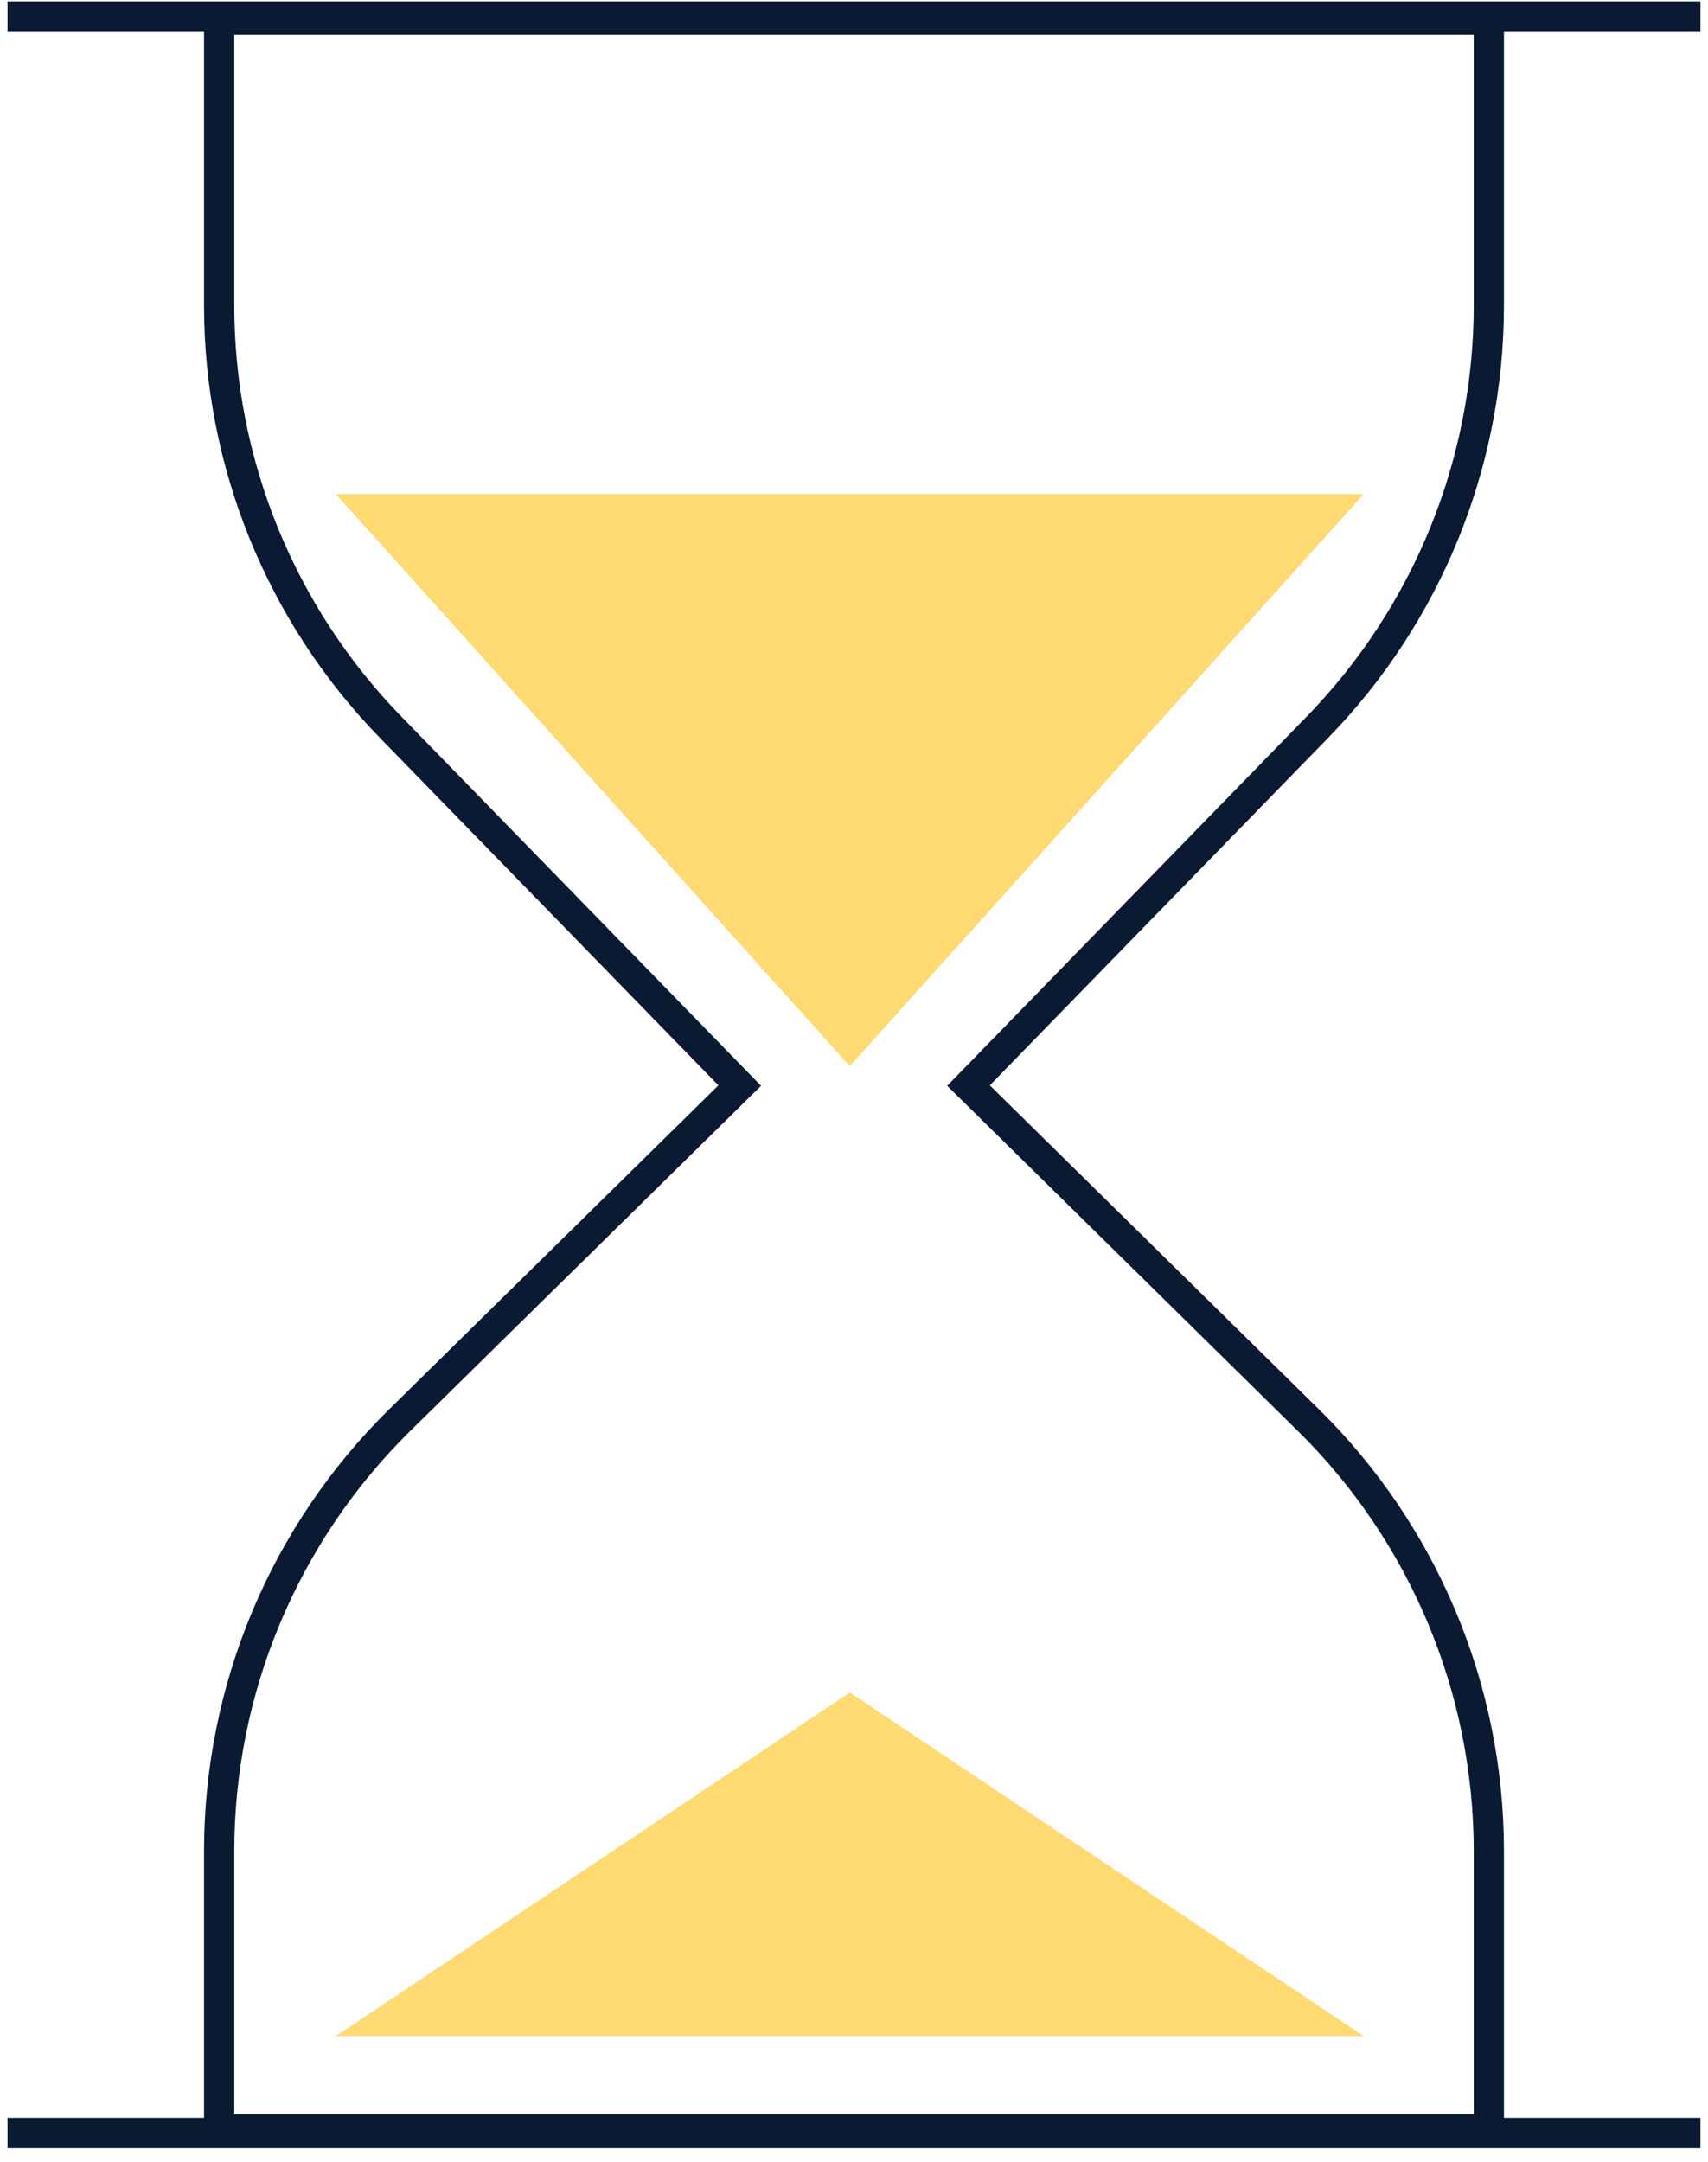 <svg xmlns="http://www.w3.org/2000/svg" width="113" height="143" viewBox="0 0 113 143" fill="none"><path d="M112.5 1.095H0.5" stroke="#0A1A33" stroke-width="2" stroke-miterlimit="10"></path><path d="M112.5 141.095H0.5" stroke="#0A1A33" stroke-width="2" stroke-miterlimit="10"></path><path d="M98.5 1.278H14.5V20.196C14.5 30.624 18.572 40.64 25.849 48.109L48.94 71.81L26.448 93.936C18.805 101.455 14.5 111.728 14.5 122.451V140.858H98.5V122.446C98.5 111.726 94.197 101.456 86.557 93.936L64.074 71.81L87.156 48.108C94.43 40.639 98.5 30.626 98.5 20.201V1.278Z" stroke="#0A1A33" stroke-width="2" stroke-miterlimit="10"></path><path d="M22.221 134.685L56.221 111.956L90.221 134.685H22.221ZM22.221 32.685H90.221L56.221 70.527L22.221 32.685Z" fill="#FFD971"></path></svg>